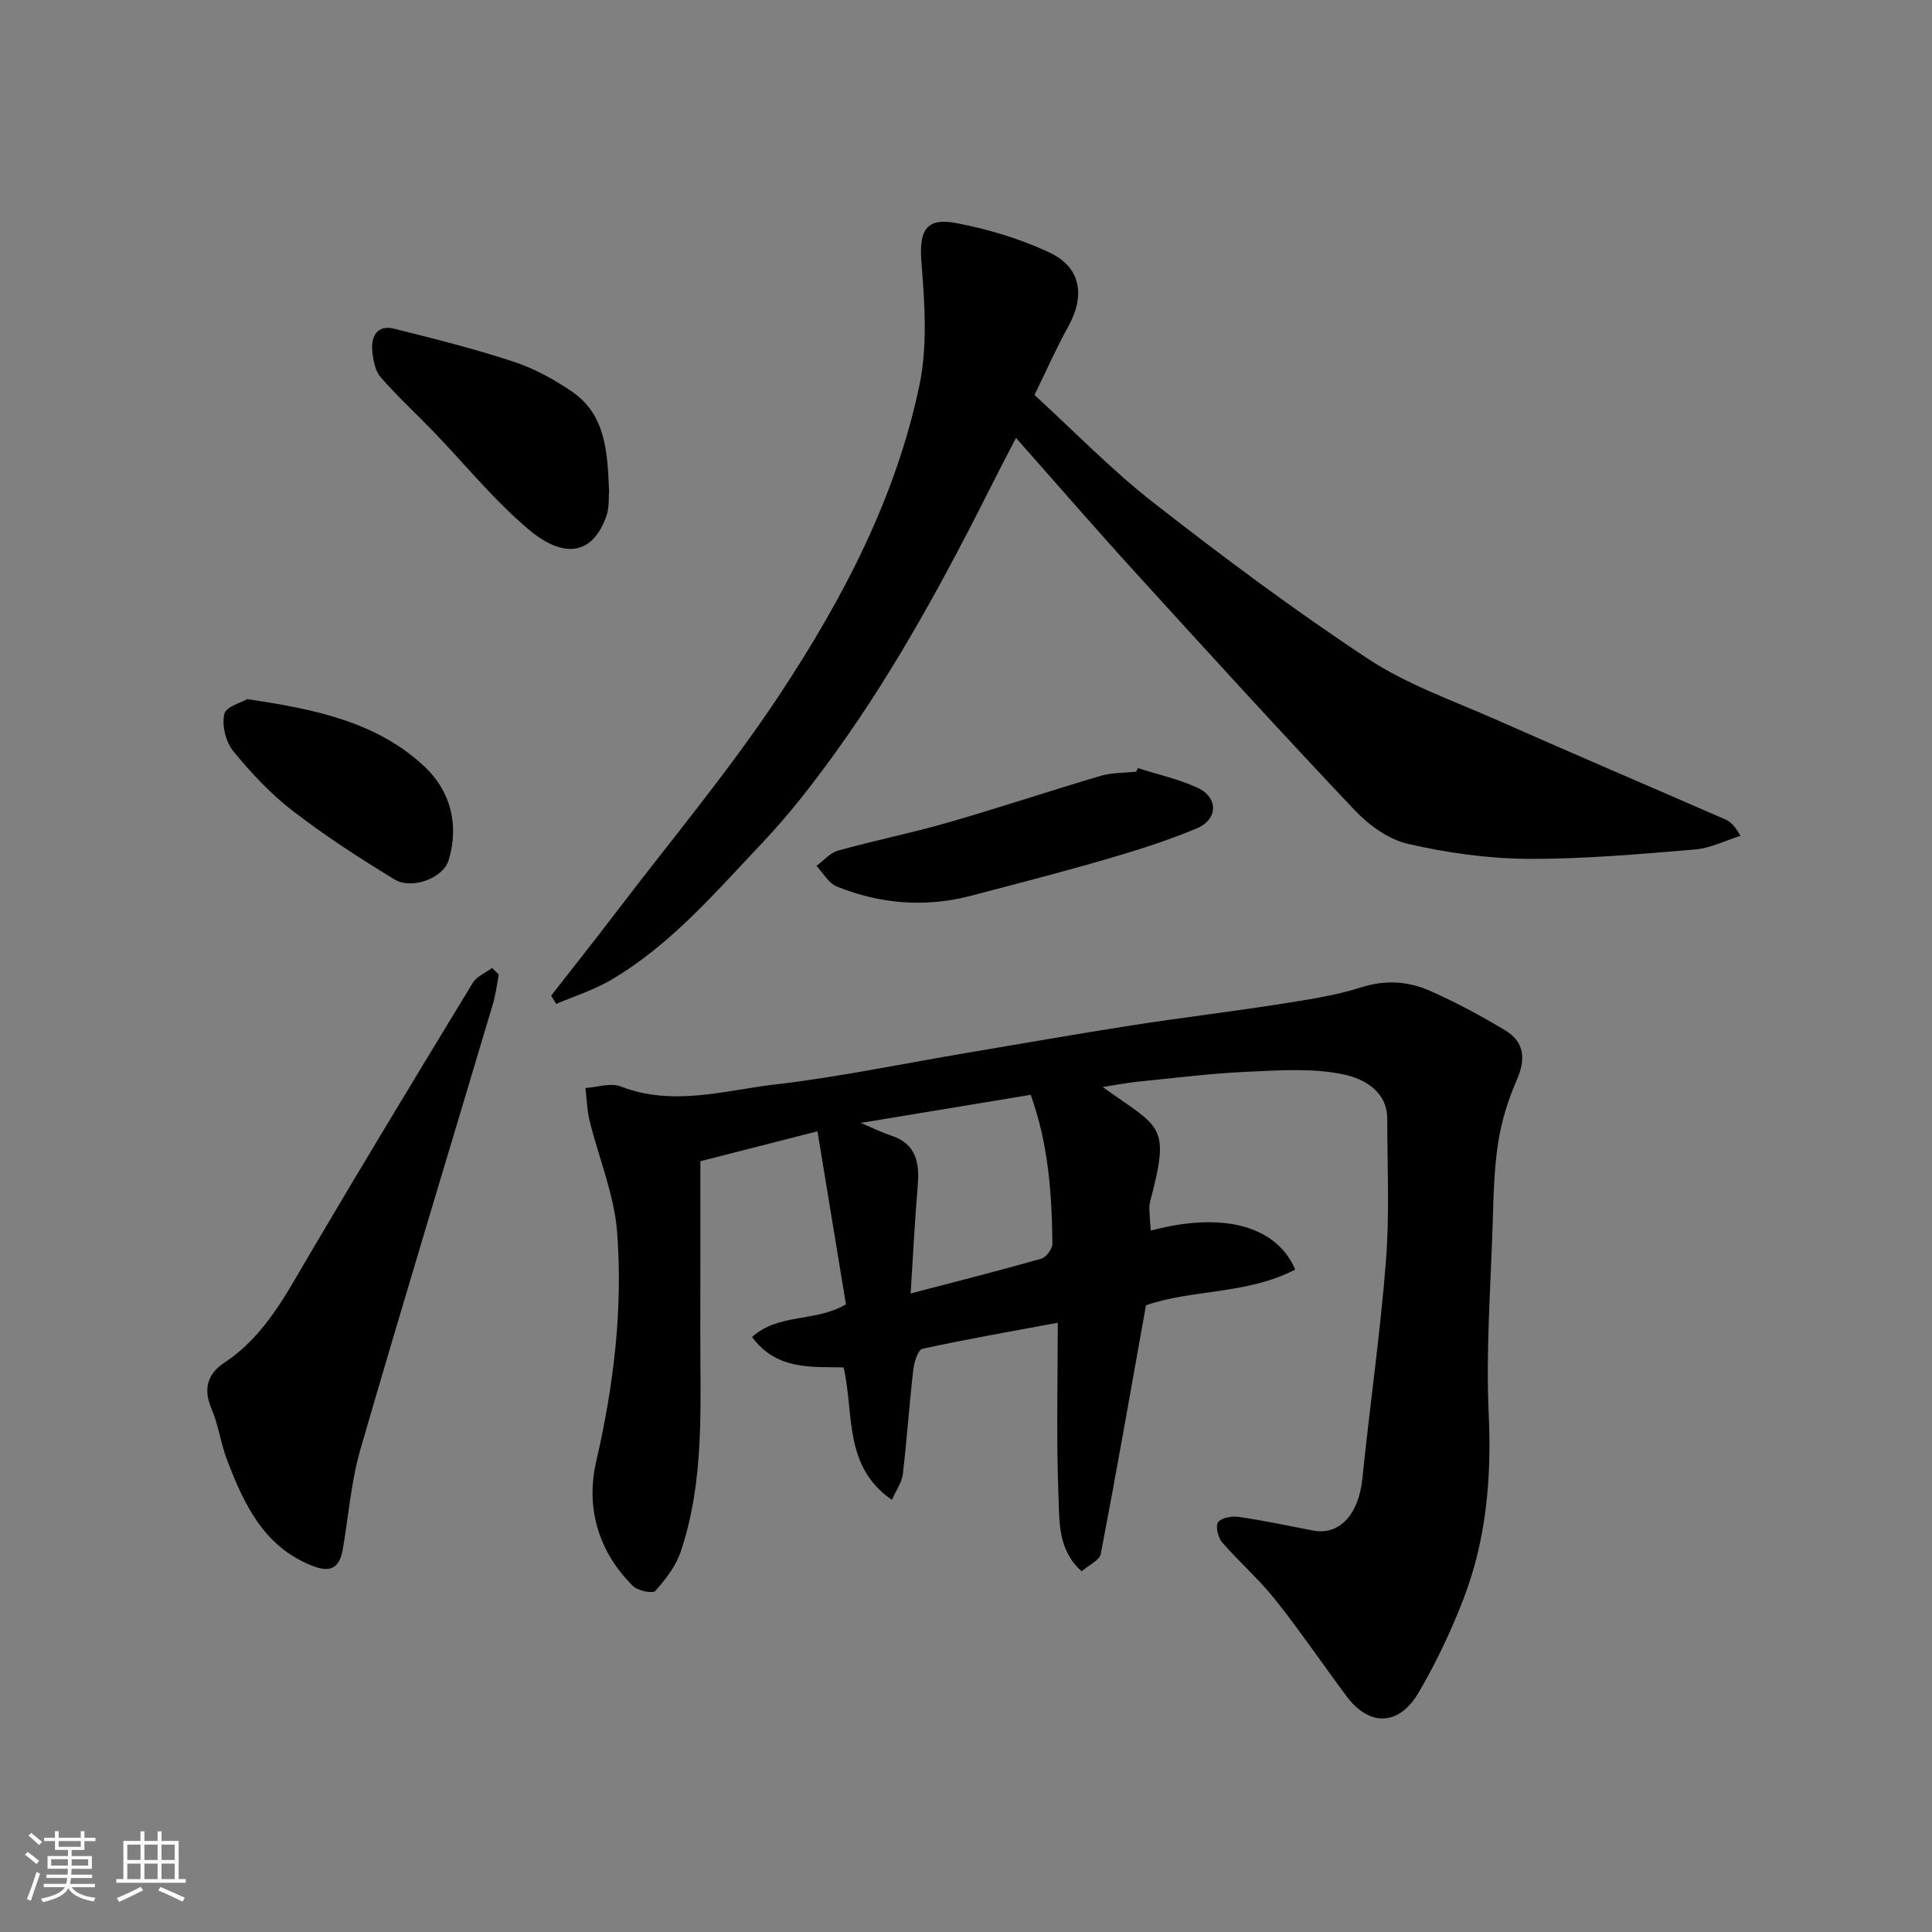 <svg enable-background="new 0 0 400 400" viewBox="0 0 400 400" xmlns="http://www.w3.org/2000/svg"><rect x="0" y="0" width="400" height="400" fill="#808080" stroke="none"/><path d="m5.17 384 .55-.58c.85.61 1.65 1.24 2.4 1.87l-.59.64c-.83-.73-1.62-1.38-2.36-1.93m1.22 9.53-.82-.34c.71-1.76 1.37-3.64 1.98-5.63.24.13.5.25.76.36-.6 1.67-1.24 3.54-1.92 5.61m-.5-13.5.57-.54c.56.44 1.31 1.06 2.26 1.87l-.64.64c-.68-.66-1.41-1.32-2.19-1.97m3.25.46h2.24v-1.36h.77v1.36h4.57v-1.36h.76v1.36h2.28v.69h-2.28v1.84h-2.64v1.26h4.18v2.64h-4.21c0 .45-.02.86-.05 1.21h4.32v.69h-4.38c-.04.34-.1.75-.19 1.22h5.15v.69h-4.82c.87 1.19 2.51 1.92 4.93 2.19-.17.31-.3.57-.37.76-2.77-.49-4.52-1.41-5.26-2.76-.56 1.26-2.3 2.23-5.24 2.9-.12-.24-.26-.48-.43-.72 2.73-.55 4.38-1.34 4.96-2.38h-4.38v-.69h4.65c.1-.38.17-.79.21-1.22h-4.32v-.69h4.4c.03-.34.05-.75.05-1.21h-4.2v-2.64h4.23v-1.26h-2.69v-1.84h-2.24zm1.46 4.46v1.29h3.45c.01-.4.02-.57.01-.53v-.32-.45h-3.46zm1.55-2.59h4.57v-1.19h-4.57zm6.11 2.59h-3.42v.77c-.01.19-.01.37-.02.53h3.44z" fill="#fafafa"/><path d="m32.63 379.16h.82v1.98h3.54v7.89h1.46v.78h-14.37v-.78h1.46v-7.89h3.54v-1.98h.82v1.98h2.73zm-3.49 11.48.5.73c-1.61.82-3.28 1.63-5 2.41-.13-.27-.28-.55-.44-.82 1.75-.72 3.4-1.49 4.94-2.32m-2.78-5.55h2.73v-3.18h-2.73zm0 3.95h2.73v-3.2h-2.73zm3.54-3.95h2.73v-3.18h-2.73zm0 3.95h2.73v-3.2h-2.73zm7.89 4.68c-1.84-.92-3.51-1.7-5.02-2.32l.45-.73c1.89.8 3.57 1.55 5.04 2.23zm-1.62-11.81h-2.73v3.18h2.73zm-2.73 7.13h2.73v-3.2h-2.73z" fill="#fafafa"/><g fill="#000001"><path d="m228.3 225.05c11.92 8.6 14.15 7.54 9.8 23.78-.21.78-.12 1.66-.09 2.49.04 1.14.16 2.28.25 3.46 15.86-4.21 26.3-.43 29.9 8.07-9.98 5.2-21.54 4.09-30.9 7.4-3.13 17.49-6.1 34.5-9.35 51.46-.26 1.34-2.46 2.3-3.96 3.61-4.98-4.41-4.59-10.33-4.8-15.59-.47-11.73-.15-23.49-.15-35.87-10.29 1.92-19.21 3.45-28.03 5.4-.94.21-1.72 2.84-1.9 4.43-.82 7.17-1.31 14.37-2.15 21.54-.2 1.66-1.34 3.21-2.26 5.29-10.08-6.94-7.78-17.72-10-27.41-6.57-.17-13.81.66-18.96-6.29 5.46-4.97 13.18-3.05 19.44-6.77-1.87-11.36-3.79-23.04-5.89-35.83-8.46 2.16-16.09 4.11-24.25 6.2 0 11.68.02 23.5-.01 35.32-.04 15.31.94 30.74-4.07 45.55-1.01 2.98-3.12 5.71-5.24 8.09-.54.61-3.62-.02-4.62-1.01-7.23-7.12-9.81-16.29-7.63-25.76 3.63-15.71 5.55-31.53 4.34-47.49-.59-7.79-3.81-15.37-5.7-23.09-.54-2.2-.59-4.51-.86-6.77 2.46-.15 5.23-1.13 7.31-.32 10.82 4.21 21.5.8 32.09-.43 13.27-1.54 26.4-4.31 39.6-6.53 11.43-1.93 22.84-3.93 34.29-5.72 10.02-1.56 20.1-2.75 30.11-4.32 5.79-.91 11.66-1.76 17.22-3.52 5.02-1.59 9.69-1.27 14.18.7 5.37 2.36 10.57 5.17 15.61 8.19 4.09 2.45 4.28 6.05 2.37 10.39-1.81 4.11-3.15 8.55-3.83 12.98-.85 5.52-.94 11.18-1.12 16.78-.42 13.1-1.42 26.23-.82 39.29.61 13.27-.49 26.09-5.27 38.41-2.58 6.66-5.67 13.2-9.29 19.34-4.01 6.8-10.11 7.06-14.85.71-4.98-6.67-9.66-13.58-14.84-20.09-3.33-4.19-7.44-7.75-10.95-11.81-.85-.99-1.41-3.39-.82-4.16.72-.94 2.86-1.3 4.27-1.09 5.15.75 10.25 1.82 15.36 2.82 5.51 1.07 9.48-3.35 10.23-10.72 1.53-15 3.7-29.95 4.88-44.98.77-9.81.29-19.72.27-29.58-.01-5.8-5.06-8.3-8.89-9.12-6.42-1.38-13.32-.89-19.99-.59-7.71.35-15.39 1.33-23.07 2.09-2.21.26-4.39.68-6.96 1.07zm-39.76 42.75c9.53-2.5 18.34-4.72 27.08-7.21 1-.29 2.28-2.04 2.27-3.1-.11-10.3-.81-20.55-4.49-30.82-11.42 1.89-22.63 3.74-35.2 5.82 2.8 1.18 4.47 2.02 6.22 2.59 5.32 1.72 6 5.69 5.58 10.53-.62 7.23-.97 14.48-1.46 22.19z"/><path d="m114.12 206.13c4.41-5.66 8.87-11.27 13.22-16.98 11.49-15.09 23.74-29.69 34.17-45.49 12.96-19.63 23.97-40.57 28.84-63.86 1.71-8.16 1.1-16.98.43-25.41-.52-6.51.79-9.42 7.17-8.21 6.62 1.26 13.29 3.25 19.38 6.13 6.52 3.08 7.37 8.94 3.82 15.33-2.46 4.42-4.5 9.09-6.97 14.14 8.1 7.4 15.93 15.5 24.72 22.36 14.41 11.25 29.11 22.22 44.37 32.28 8.07 5.32 17.5 8.61 26.44 12.56 15.79 6.99 31.68 13.77 47.51 20.68 1.01.44 1.88 1.2 3.14 3.39-3.15.98-6.25 2.56-9.46 2.83-11.51.95-23.06 2-34.59 1.93-8.29-.05-16.7-1.24-24.79-3.09-4.02-.92-8.09-3.86-11.02-6.95-15.34-16.21-30.38-32.71-45.4-49.21-8.21-9.01-16.19-18.23-24.75-27.89-1.6 3.1-3.01 5.75-4.36 8.44-9.82 19.58-20.17 38.87-33 56.67-4.69 6.5-9.64 12.9-15.15 18.71-9.72 10.24-18.95 21.13-31.33 28.39-3.54 2.08-7.56 3.34-11.36 4.97-.36-.56-.7-1.14-1.03-1.72z"/><path d="m103.27 201.78c-.4 2.04-.64 4.13-1.23 6.12-9.14 30.68-18.47 61.31-27.39 92.05-1.94 6.68-2.48 13.77-3.65 20.67-.69 4.11-2.61 5.08-6.54 3.49-9.91-4.01-13.95-12.71-17.43-21.79-1.33-3.48-1.79-7.3-3.26-10.71-1.76-4.1-.75-7.21 2.64-9.45 8.44-5.57 12.81-14.19 17.72-22.52 11.09-18.82 22.41-37.5 33.76-56.16.81-1.34 2.64-2.06 3.99-3.07.47.45.93.91 1.39 1.37z"/><path d="m126.1 101.67c-.12 1.26.08 3.36-.55 5.16-2.97 8.45-9.17 8.65-16.1 2.79-7.17-6.06-13.18-13.49-19.73-20.29-3.63-3.76-7.5-7.3-10.91-11.24-1.15-1.33-1.56-3.56-1.73-5.43-.28-3.06 1.03-5.47 4.52-4.6 8.32 2.06 16.65 4.17 24.78 6.84 4.25 1.4 8.36 3.65 12.07 6.2 6.93 4.77 7.31 12.36 7.65 20.57z"/><path d="m235.58 159.03c4.13 1.32 8.44 2.26 12.35 4.07 4.34 2 4.29 6.54-.16 8.41-5.97 2.5-12.19 4.47-18.42 6.29-9.36 2.73-18.81 5.16-28.25 7.64-9.48 2.49-18.83 1.75-27.86-1.9-1.7-.69-2.82-2.81-4.21-4.27 1.5-1.09 2.84-2.7 4.51-3.17 7.51-2.09 15.17-3.63 22.66-5.78 10.61-3.06 21.09-6.56 31.69-9.69 2.33-.69 4.89-.59 7.34-.86.13-.25.24-.49.35-.74z"/><path d="m51.22 144.75c14.22 2.1 26.98 4.81 36.74 14.03 5.26 4.97 7.18 11.95 4.91 19.36-1.11 3.62-7.54 6.16-11.23 3.91-7.23-4.4-14.37-9.02-21.06-14.19-4.58-3.53-8.64-7.88-12.31-12.38-1.55-1.89-2.36-5.3-1.83-7.65.34-1.54 3.67-2.42 4.78-3.08z"/></g></svg>